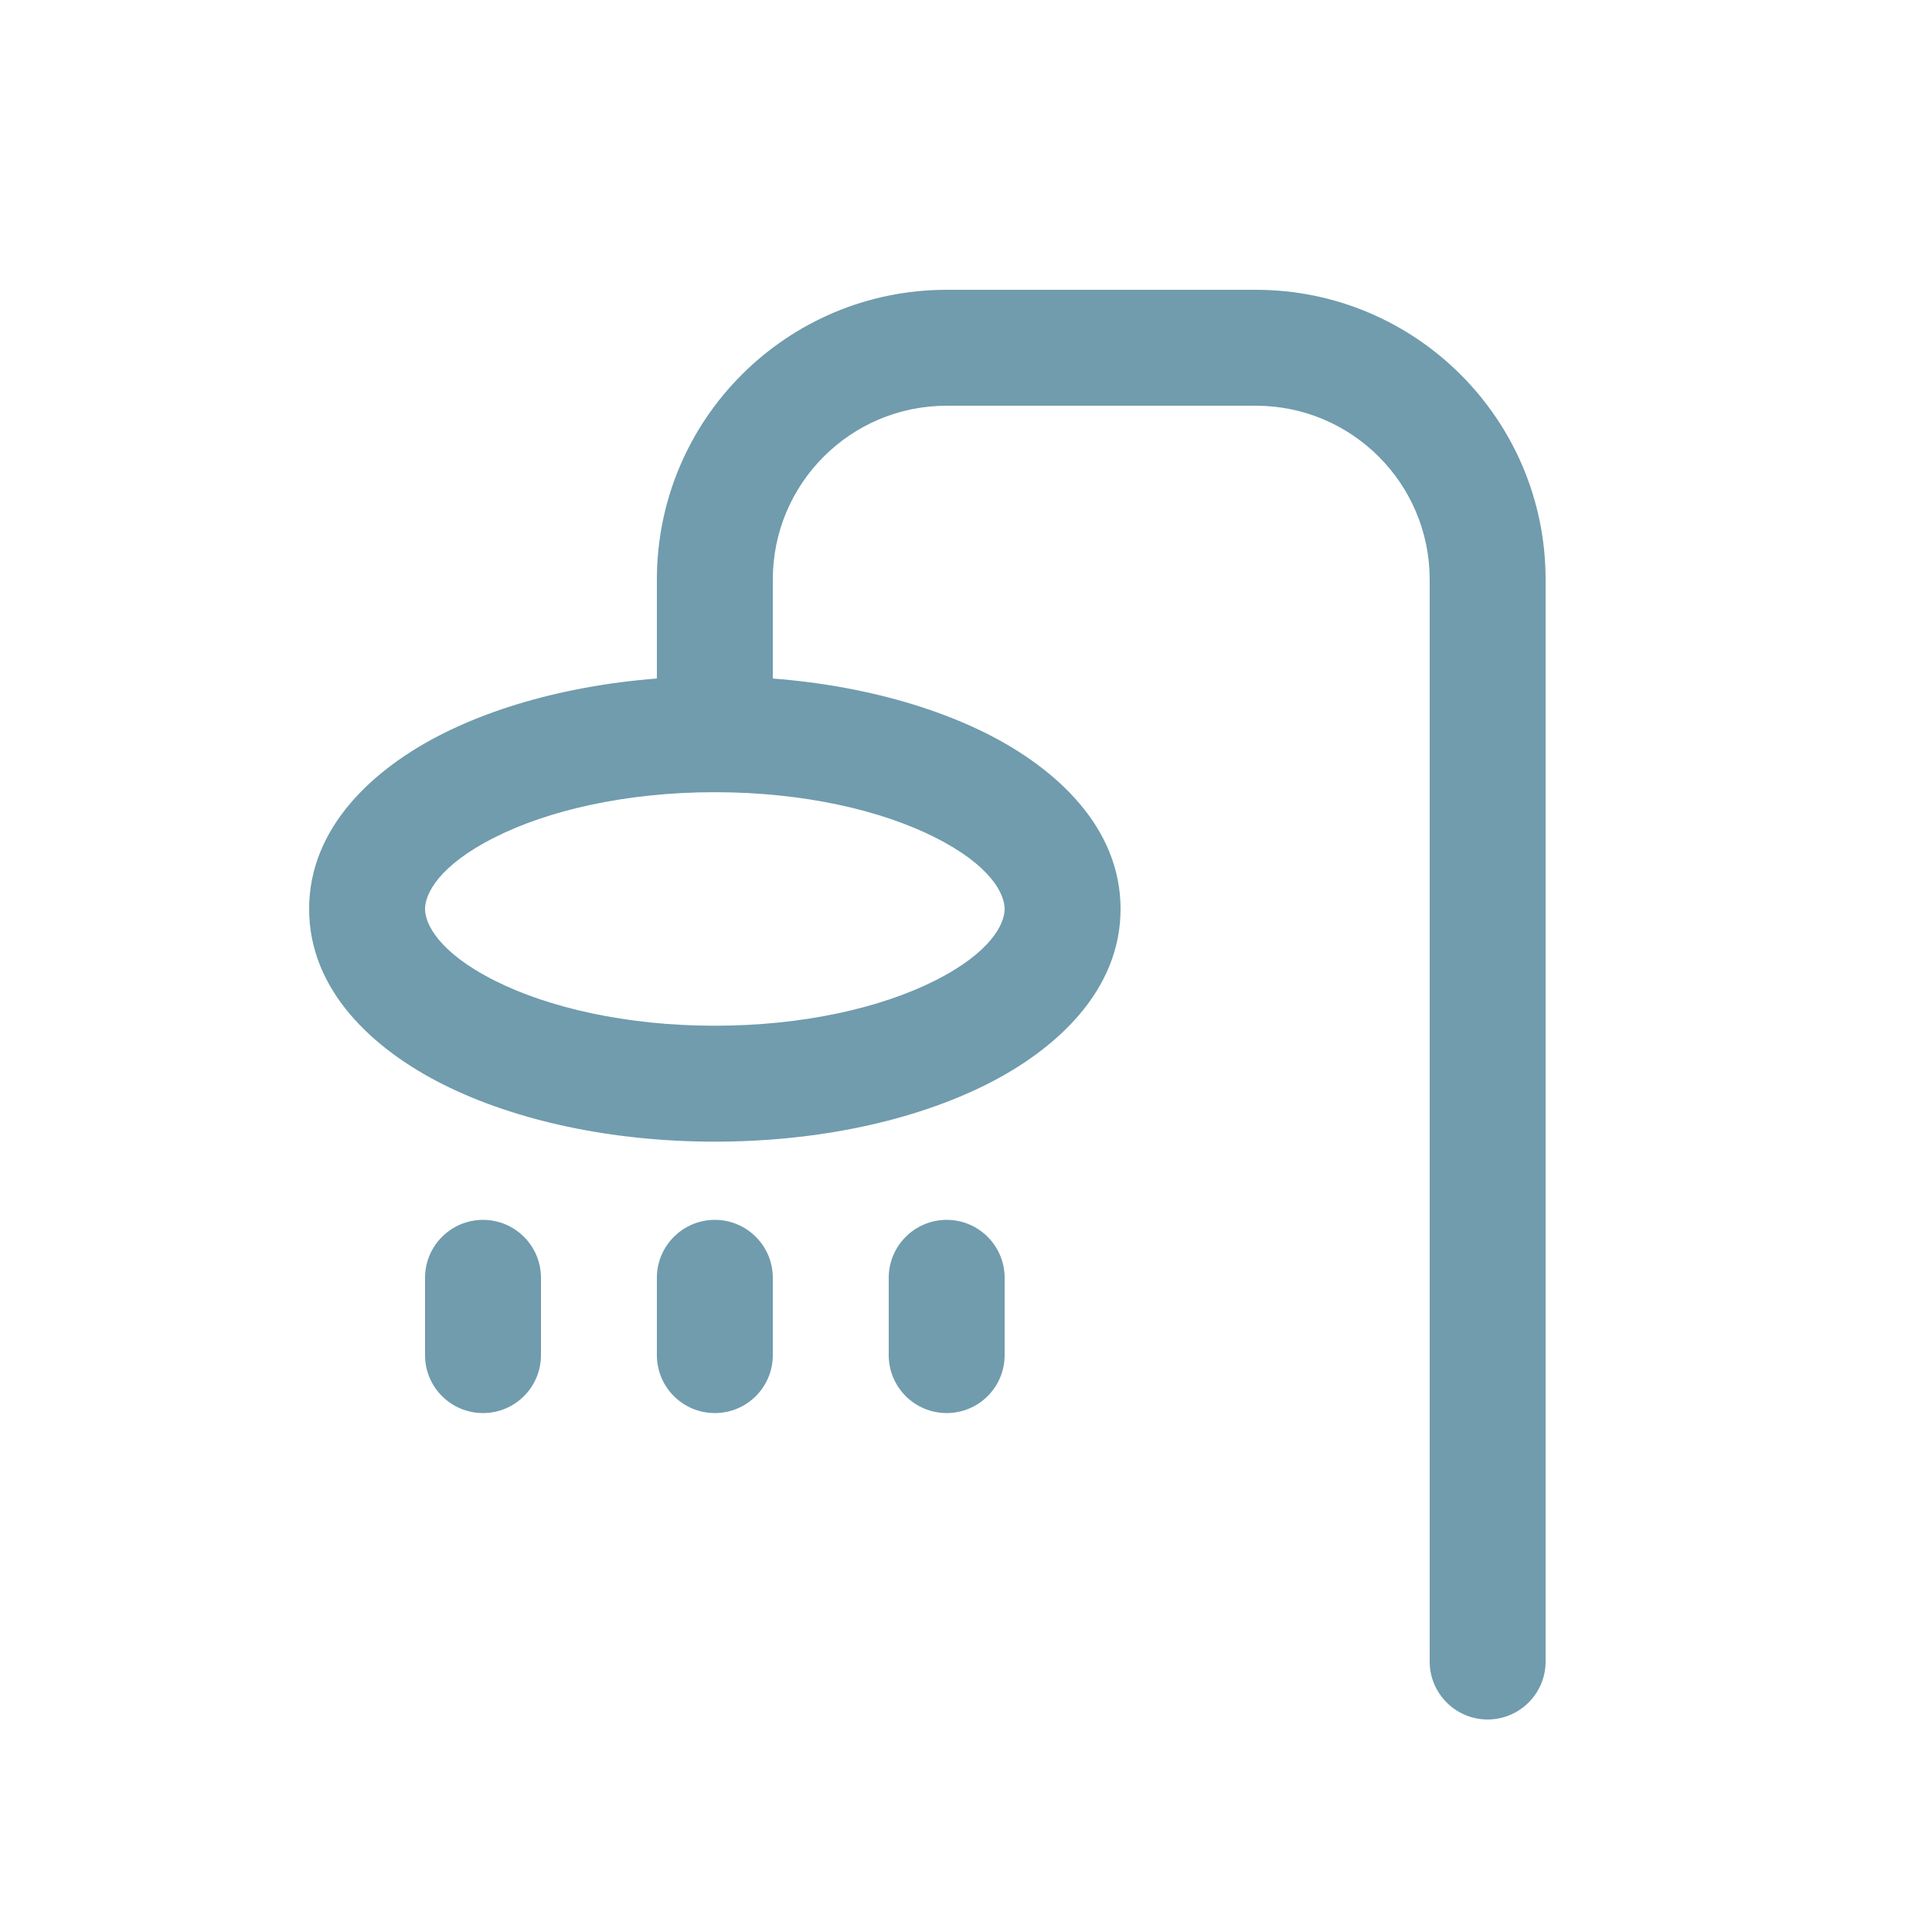 <svg width="25" height="25" viewBox="0 0 25 25" fill="none" xmlns="http://www.w3.org/2000/svg">
<path fill-rule="evenodd" clip-rule="evenodd" d="M8.5 7.5C8.5 5.429 10.179 3.75 12.25 3.75H16.25C18.321 3.75 20 5.429 20 7.5V21.5C20 21.914 19.664 22.25 19.25 22.25C18.836 22.25 18.5 21.914 18.5 21.5V7.5C18.5 6.257 17.493 5.25 16.25 5.25H12.25C11.007 5.25 10 6.257 10 7.5V9.5C10 9.914 9.664 10.25 9.25 10.25C8.836 10.25 8.5 9.914 8.5 9.5V7.5Z" fill="#709CAD"/>
<path fill-rule="evenodd" clip-rule="evenodd" d="M6.405 10.834C5.671 11.202 5.5 11.573 5.5 11.762C5.5 11.951 5.671 12.322 6.405 12.691C7.094 13.037 8.099 13.273 9.25 13.273C10.401 13.273 11.406 13.037 12.095 12.691C12.829 12.322 13 11.951 13 11.762C13 11.573 12.829 11.202 12.095 10.834C11.406 10.487 10.401 10.251 9.25 10.251C8.099 10.251 7.094 10.487 6.405 10.834ZM5.731 9.493C6.671 9.022 7.916 8.751 9.25 8.751C10.584 8.751 11.829 9.022 12.769 9.493C13.664 9.943 14.5 10.703 14.5 11.762C14.5 12.822 13.664 13.581 12.769 14.031C11.829 14.503 10.584 14.773 9.25 14.773C7.916 14.773 6.671 14.503 5.731 14.031C4.836 13.581 4 12.822 4 11.762C4 10.703 4.836 9.943 5.731 9.493Z" fill="#709CAD"/>
<path fill-rule="evenodd" clip-rule="evenodd" d="M6.25 15.785C6.664 15.785 7 16.121 7 16.535V17.535C7 17.95 6.664 18.285 6.25 18.285C5.836 18.285 5.5 17.95 5.5 17.535V16.535C5.5 16.121 5.836 15.785 6.25 15.785Z" fill="#709CAD"/>
<path fill-rule="evenodd" clip-rule="evenodd" d="M9.25 15.785C9.664 15.785 10 16.121 10 16.535V17.535C10 17.95 9.664 18.285 9.25 18.285C8.836 18.285 8.5 17.95 8.5 17.535V16.535C8.5 16.121 8.836 15.785 9.25 15.785Z" fill="#709CAD"/>
<path fill-rule="evenodd" clip-rule="evenodd" d="M12.25 15.785C12.664 15.785 13 16.121 13 16.535V17.535C13 17.95 12.664 18.285 12.25 18.285C11.836 18.285 11.5 17.95 11.5 17.535V16.535C11.5 16.121 11.836 15.785 12.25 15.785Z" fill="#709CAD"/>
</svg>
